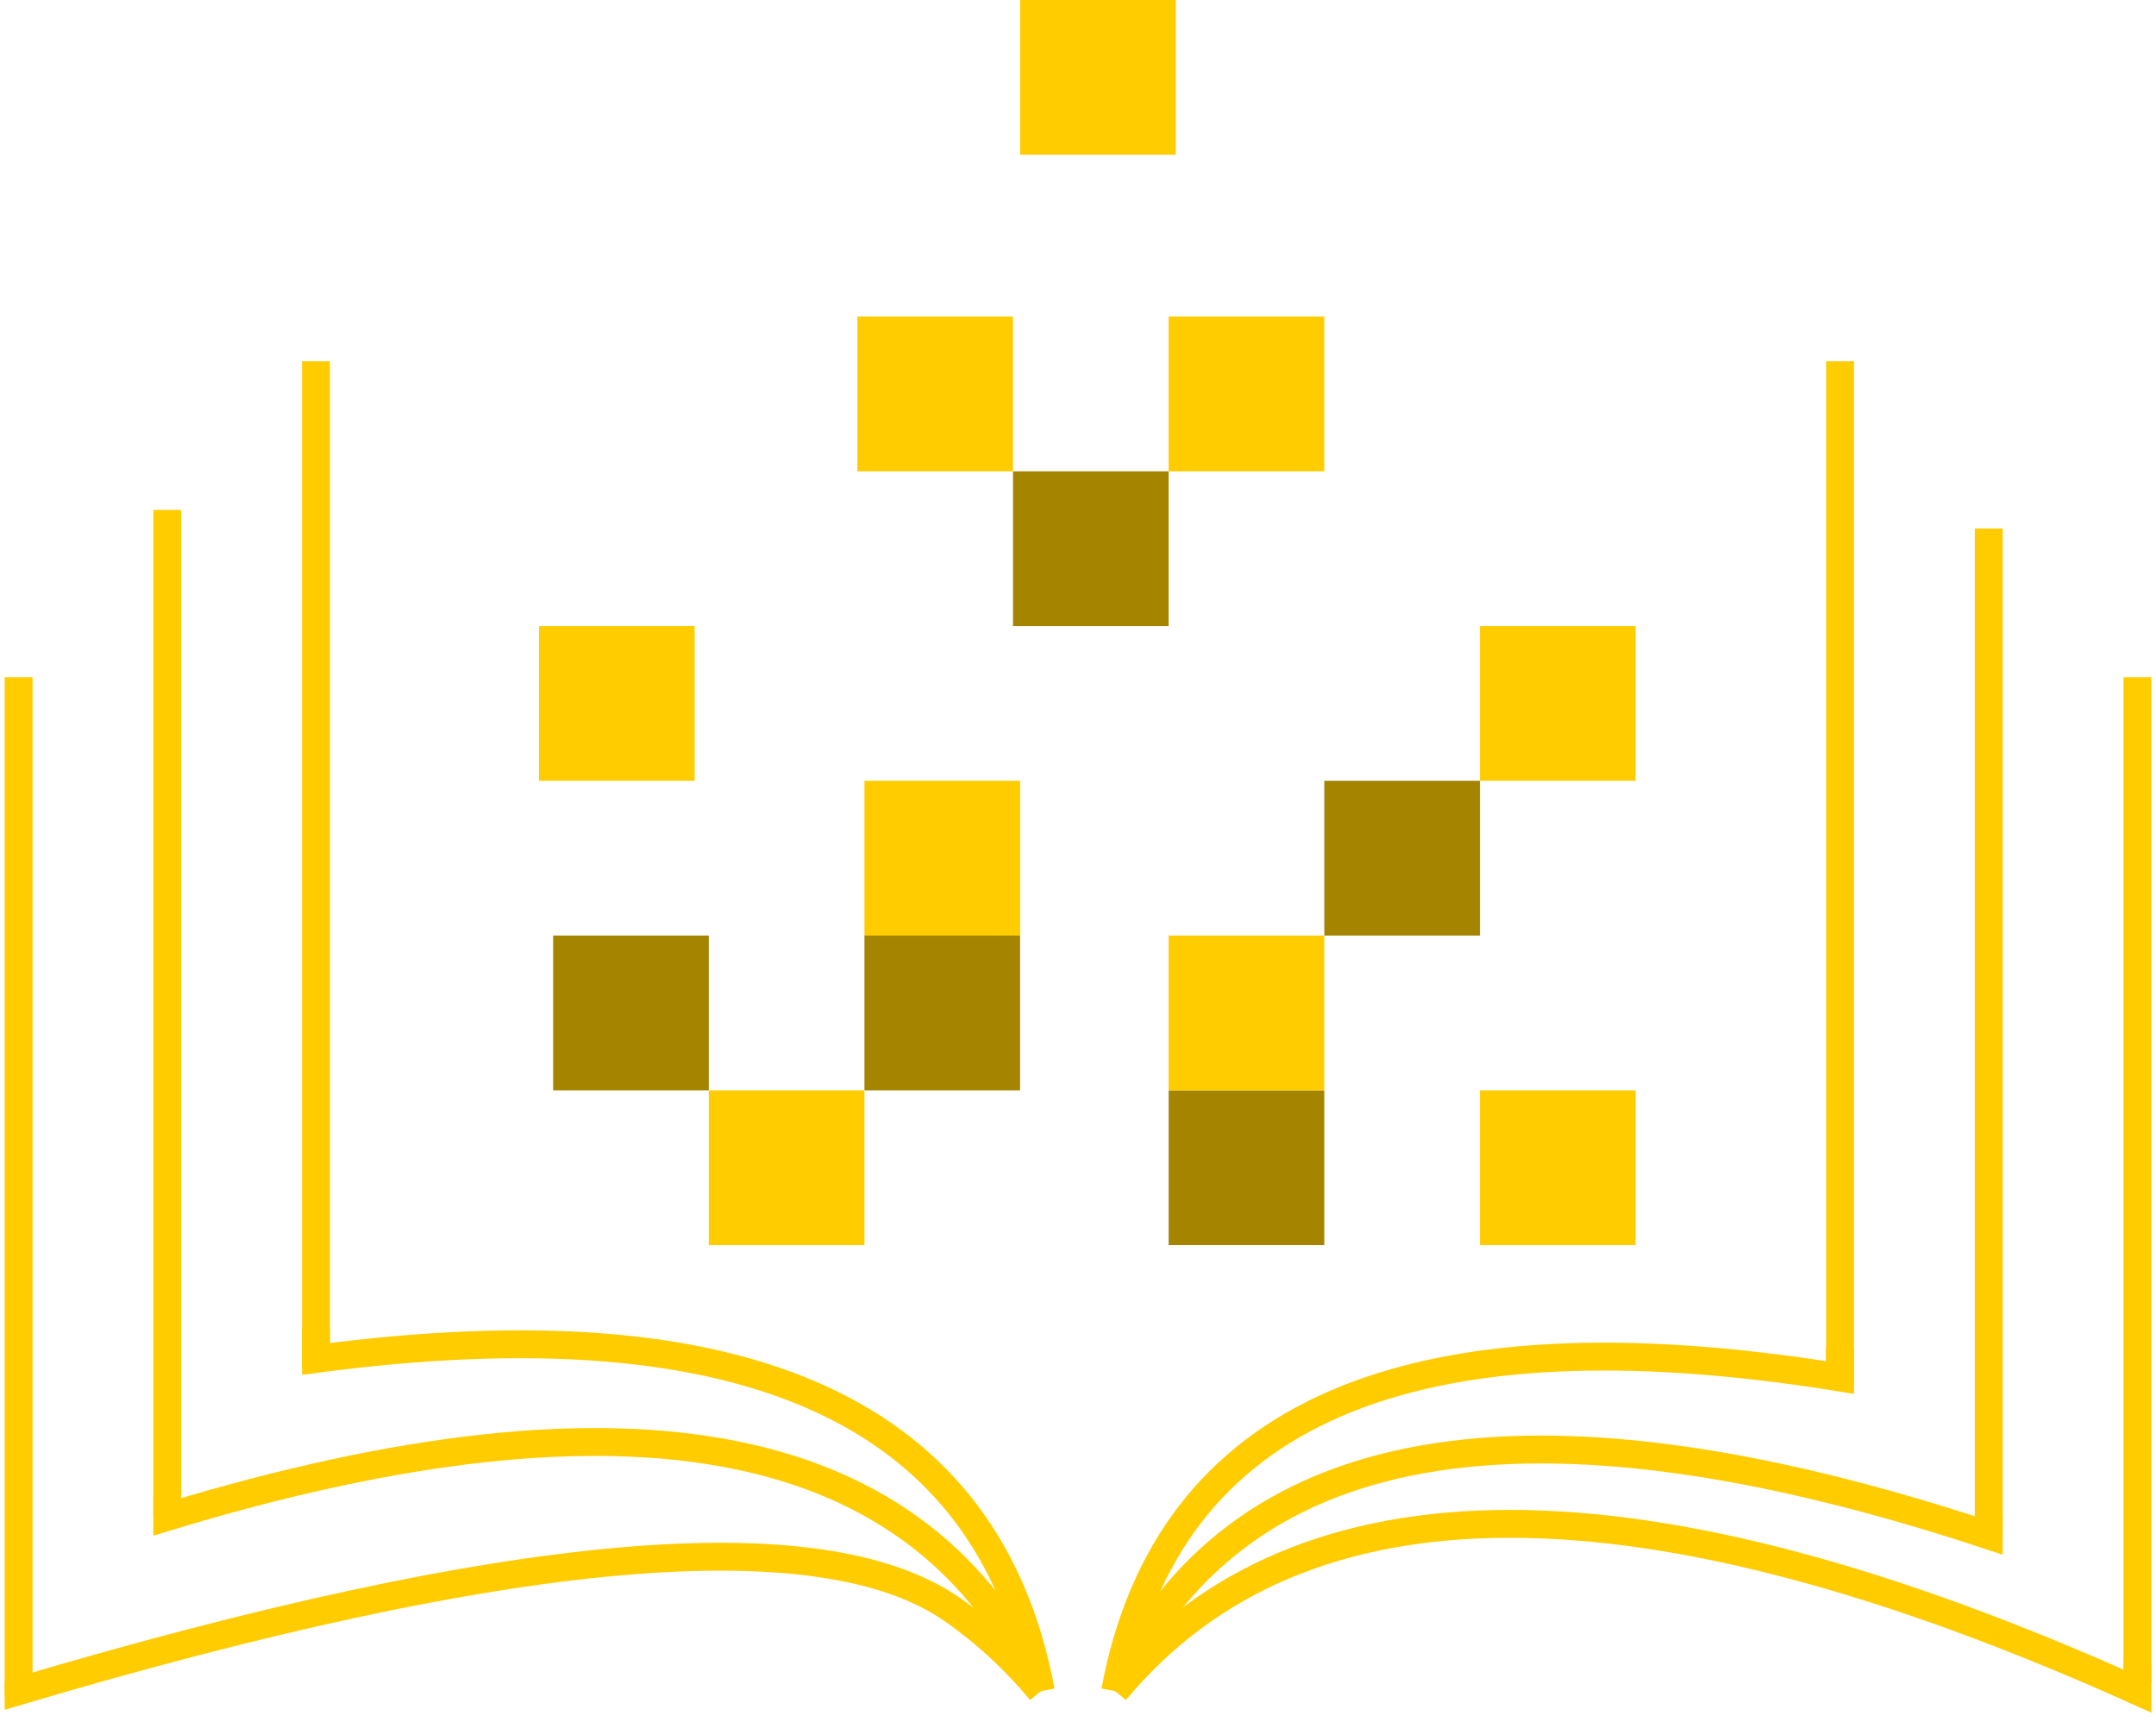 <?xml version="1.0" encoding="UTF-8"?>
<svg width="116px" height="93px" viewBox="0 0 116 93" version="1.1" xmlns="http://www.w3.org/2000/svg" xmlns:xlink="http://www.w3.org/1999/xlink">
    <title>Group 11</title>
    <g id="Page-1" stroke="none" stroke-width="1" fill="none" fill-rule="evenodd">
        <g id="home" transform="translate(-337, -984)">
            <g id="Group-11" transform="translate(337.5, 984)">
                <path d="M0.5,90.5 L0.5,91 C26.91,83.163 43.65,81.696 50.72,86.6 C52.483,87.823 54.076,89.289 55.5,91" id="Path-12" stroke="#FFCC00" stroke-width="1.5"></path>
                <path d="M59.5,89.5 L59.5,91 C86.178,79 104.511,79 114.5,91" id="Path-12-Copy-2" stroke="#FFCC00" stroke-width="1.5" transform="translate(87, 86.5) scale(-1, 1) translate(-87, -86.5) "></path>
                <path d="M59.5,81.5 L59.5,82.623 C84.467,74.373 100.133,77.165 106.5,91" id="Path-12-Copy-3" stroke="#FFCC00" stroke-width="1.5" transform="translate(83, 84.5) scale(-1, 1) translate(-83, -84.5) "></path>
                <path d="M59.5,72.5 L59.5,74.125 C82.696,70.375 95.696,76 98.5,91" id="Path-12-Copy-4" stroke="#FFCC00" stroke-width="1.5" transform="translate(79, 81.75) scale(-1, 1) translate(-79, -81.75) "></path>
                <line x1="114.5" y1="37.189" x2="114.5" y2="89.811" id="Line-3-Copy-4" stroke="#FFCC00" stroke-width="1.5" stroke-linecap="square" transform="translate(114.5, 63.5) scale(-1, 1) translate(-114.5, -63.5) "></line>
                <line x1="106.5" y1="29.189" x2="106.5" y2="81.811" id="Line-3-Copy-5" stroke="#FFCC00" stroke-width="1.5" stroke-linecap="square" transform="translate(106.5, 55.5) scale(-1, 1) translate(-106.5, -55.5) "></line>
                <line x1="98.5" y1="20.189" x2="98.5" y2="73.811" id="Line-3-Copy-6" stroke="#FFCC00" stroke-width="1.5" stroke-linecap="square" transform="translate(98.5, 47) scale(-1, 1) translate(-98.5, -47) "></line>
                <path d="M8.5,80.5 L8.5,81.623 C33.467,74.039 49.133,77.165 55.5,91" id="Path-12-Copy" stroke="#FFCC00" stroke-width="1.5"></path>
                <path d="M16.5,71.5 L16.5,73.125 C39.696,70.042 52.696,76 55.5,91" id="Path-12-Copy" stroke="#FFCC00" stroke-width="1.5"></path>
                <line x1="8.5" y1="28.189" x2="8.5" y2="80.811" id="Line-3-Copy-2" stroke="#FFCC00" stroke-width="1.5" stroke-linecap="square"></line>
                <line x1="16.5" y1="20.189" x2="16.5" y2="72.811" id="Line-3-Copy-3" stroke="#FFCC00" stroke-width="1.5" stroke-linecap="square"></line>
                <rect id="Rectangle" fill="#FFCC00" x="54.384" y="0" width="8.374" height="8.328"></rect>
                <rect id="Rectangle-Copy-18" fill="#FFCC00" x="45.629" y="17.034" width="8.374" height="8.328"></rect>
                <rect id="Rectangle-Copy-19" fill="#A58400" x="54.003" y="25.362" width="8.374" height="8.328"></rect>
                <rect id="Rectangle-Copy-20" fill="#FFCC00" x="62.377" y="17.034" width="8.374" height="8.328"></rect>
                <rect id="Rectangle-Copy-21" fill="#FFCC00" x="46.01" y="42.017" width="8.374" height="8.328"></rect>
                <rect id="Rectangle-Copy-22" fill="#A58400" x="46.01" y="50.345" width="8.374" height="8.328"></rect>
                <rect id="Rectangle-Copy-23" fill="#A58400" x="62.377" y="58.672" width="8.374" height="8.328"></rect>
                <rect id="Rectangle-Copy-29" fill="#A58400" x="70.752" y="42.017" width="8.374" height="8.328"></rect>
                <rect id="Rectangle-Copy-30" fill="#FFCC00" x="79.126" y="33.689" width="8.374" height="8.328"></rect>
                <rect id="Rectangle-Copy-31" fill="#FFCC00" x="79.126" y="58.672" width="8.374" height="8.328"></rect>
                <rect id="Rectangle-Copy-32" fill="#A58400" x="29.261" y="50.345" width="8.374" height="8.328"></rect>
                <rect id="Rectangle-Copy-33" fill="#FFCC00" x="28.5" y="33.689" width="8.374" height="8.328"></rect>
                <rect id="Rectangle-Copy-34" fill="#FFCC00" x="37.635" y="58.672" width="8.374" height="8.328"></rect>
                <rect id="Rectangle-Copy-28" fill="#FFCC00" x="62.377" y="50.345" width="8.374" height="8.328"></rect>
                <line x1="0.5" y1="37.189" x2="0.5" y2="90.5" id="Line-3" stroke="#FFCC00" stroke-width="1.5" stroke-linecap="square"></line>
            </g>
        </g>
    </g>
</svg>